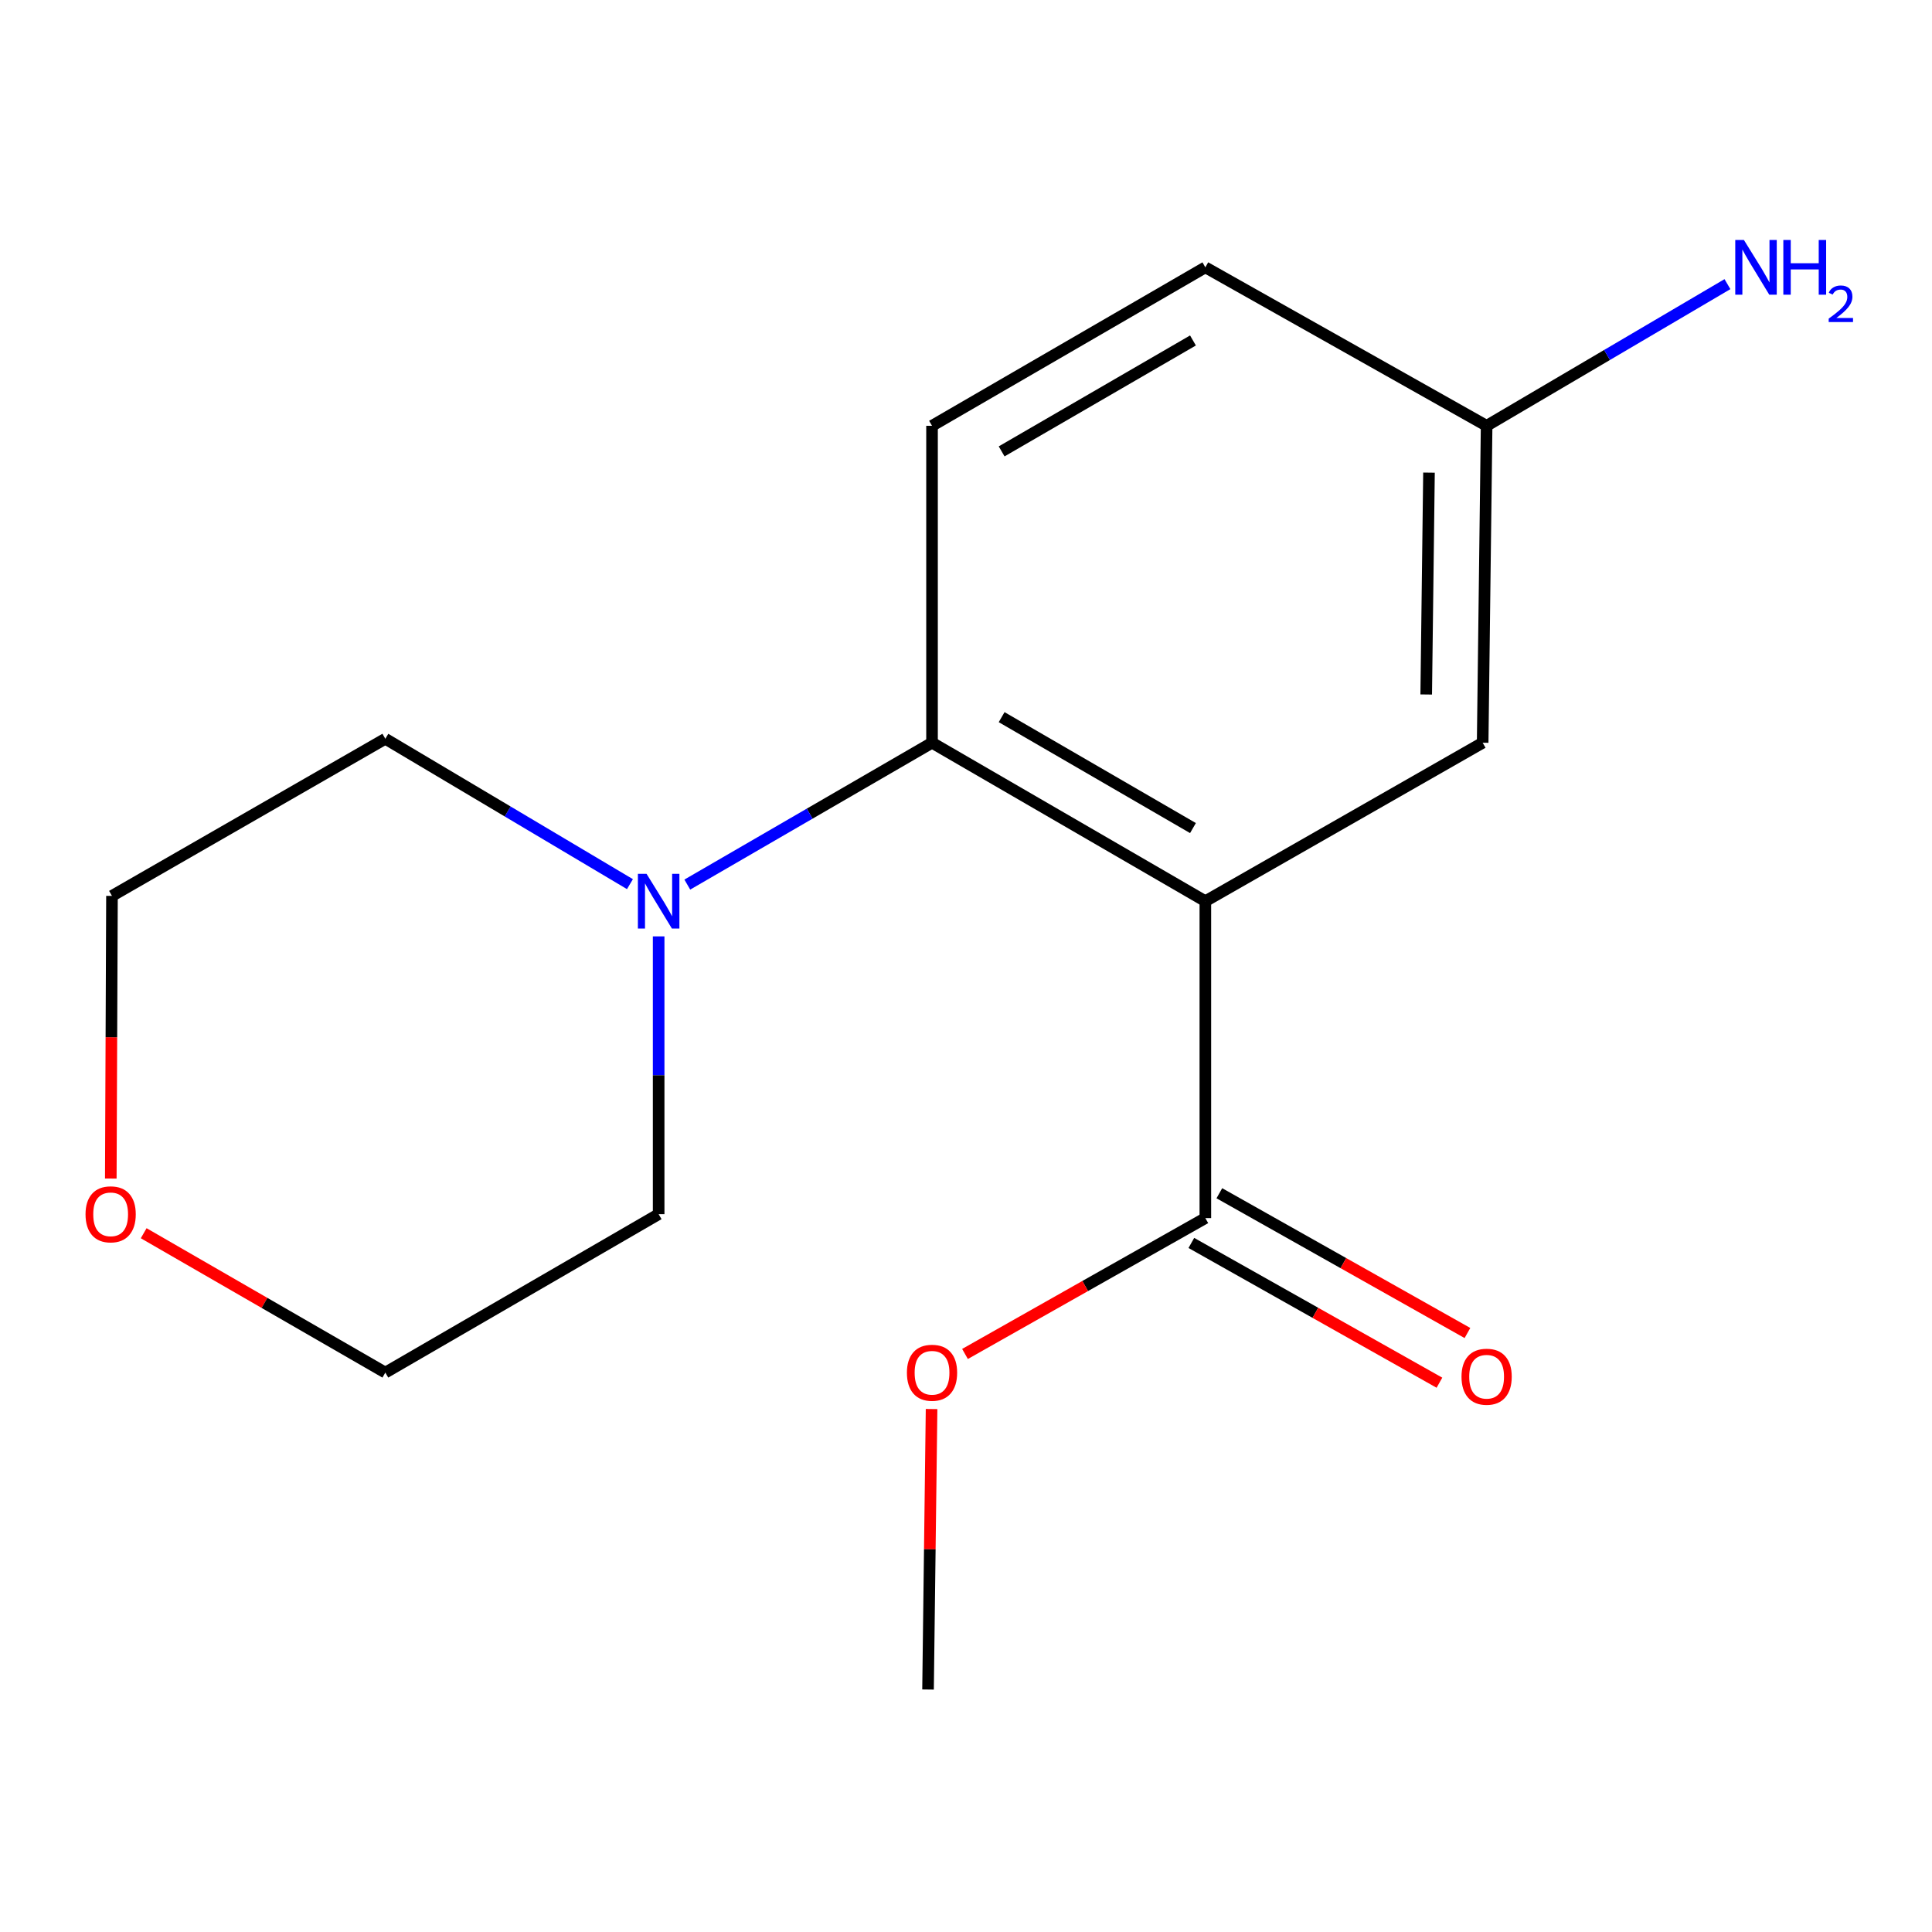 <?xml version='1.0' encoding='iso-8859-1'?>
<svg version='1.1' baseProfile='full'
              xmlns='http://www.w3.org/2000/svg'
                      xmlns:rdkit='http://www.rdkit.org/xml'
                      xmlns:xlink='http://www.w3.org/1999/xlink'
                  xml:space='preserve'
width='1000px' height='1000px' viewBox='0 0 1000 1000'>
<!-- END OF HEADER -->
<rect style='opacity:1.0;fill:#FFFFFF;stroke:none' width='1000' height='1000' x='0' y='0'> </rect>
<path class='bond-0' d='M 623.886,466.458 L 482.417,384.437' style='fill:none;fill-rule:evenodd;stroke:#000000;stroke-width:6px;stroke-linecap:butt;stroke-linejoin:miter;stroke-opacity:1' />
<path class='bond-0' d='M 617.476,428.61 L 518.447,371.196' style='fill:none;fill-rule:evenodd;stroke:#000000;stroke-width:6px;stroke-linecap:butt;stroke-linejoin:miter;stroke-opacity:1' />
<path class='bond-1' d='M 623.886,466.458 L 623.886,630.483' style='fill:none;fill-rule:evenodd;stroke:#000000;stroke-width:6px;stroke-linecap:butt;stroke-linejoin:miter;stroke-opacity:1' />
<path class='bond-4' d='M 623.886,466.458 L 767.422,384.437' style='fill:none;fill-rule:evenodd;stroke:#000000;stroke-width:6px;stroke-linecap:butt;stroke-linejoin:miter;stroke-opacity:1' />
<path class='bond-2' d='M 482.417,384.437 L 419.08,421.15' style='fill:none;fill-rule:evenodd;stroke:#000000;stroke-width:6px;stroke-linecap:butt;stroke-linejoin:miter;stroke-opacity:1' />
<path class='bond-2' d='M 419.08,421.15 L 355.743,457.862' style='fill:none;fill-rule:evenodd;stroke:#0000FF;stroke-width:6px;stroke-linecap:butt;stroke-linejoin:miter;stroke-opacity:1' />
<path class='bond-3' d='M 482.417,384.437 L 482.417,220.396' style='fill:none;fill-rule:evenodd;stroke:#000000;stroke-width:6px;stroke-linecap:butt;stroke-linejoin:miter;stroke-opacity:1' />
<path class='bond-5' d='M 616.639,643.346 L 680.844,679.518' style='fill:none;fill-rule:evenodd;stroke:#000000;stroke-width:6px;stroke-linecap:butt;stroke-linejoin:miter;stroke-opacity:1' />
<path class='bond-5' d='M 680.844,679.518 L 745.049,715.689' style='fill:none;fill-rule:evenodd;stroke:#FF0000;stroke-width:6px;stroke-linecap:butt;stroke-linejoin:miter;stroke-opacity:1' />
<path class='bond-5' d='M 631.133,617.62 L 695.337,653.792' style='fill:none;fill-rule:evenodd;stroke:#000000;stroke-width:6px;stroke-linecap:butt;stroke-linejoin:miter;stroke-opacity:1' />
<path class='bond-5' d='M 695.337,653.792 L 759.542,689.964' style='fill:none;fill-rule:evenodd;stroke:#FF0000;stroke-width:6px;stroke-linecap:butt;stroke-linejoin:miter;stroke-opacity:1' />
<path class='bond-9' d='M 623.886,630.483 L 561.683,665.646' style='fill:none;fill-rule:evenodd;stroke:#000000;stroke-width:6px;stroke-linecap:butt;stroke-linejoin:miter;stroke-opacity:1' />
<path class='bond-9' d='M 561.683,665.646 L 499.479,700.808' style='fill:none;fill-rule:evenodd;stroke:#FF0000;stroke-width:6px;stroke-linecap:butt;stroke-linejoin:miter;stroke-opacity:1' />
<path class='bond-11' d='M 326.06,457.631 L 262.752,420.009' style='fill:none;fill-rule:evenodd;stroke:#0000FF;stroke-width:6px;stroke-linecap:butt;stroke-linejoin:miter;stroke-opacity:1' />
<path class='bond-11' d='M 262.752,420.009 L 199.445,382.387' style='fill:none;fill-rule:evenodd;stroke:#000000;stroke-width:6px;stroke-linecap:butt;stroke-linejoin:miter;stroke-opacity:1' />
<path class='bond-12' d='M 340.914,484.668 L 340.914,556.558' style='fill:none;fill-rule:evenodd;stroke:#0000FF;stroke-width:6px;stroke-linecap:butt;stroke-linejoin:miter;stroke-opacity:1' />
<path class='bond-12' d='M 340.914,556.558 L 340.914,628.449' style='fill:none;fill-rule:evenodd;stroke:#000000;stroke-width:6px;stroke-linecap:butt;stroke-linejoin:miter;stroke-opacity:1' />
<path class='bond-16' d='M 482.417,220.396 L 623.886,138.375' style='fill:none;fill-rule:evenodd;stroke:#000000;stroke-width:6px;stroke-linecap:butt;stroke-linejoin:miter;stroke-opacity:1' />
<path class='bond-16' d='M 518.447,233.637 L 617.476,176.223' style='fill:none;fill-rule:evenodd;stroke:#000000;stroke-width:6px;stroke-linecap:butt;stroke-linejoin:miter;stroke-opacity:1' />
<path class='bond-7' d='M 767.422,384.437 L 769.473,220.396' style='fill:none;fill-rule:evenodd;stroke:#000000;stroke-width:6px;stroke-linecap:butt;stroke-linejoin:miter;stroke-opacity:1' />
<path class='bond-7' d='M 738.205,359.462 L 739.64,244.633' style='fill:none;fill-rule:evenodd;stroke:#000000;stroke-width:6px;stroke-linecap:butt;stroke-linejoin:miter;stroke-opacity:1' />
<path class='bond-6' d='M 74.373,638.314 L 136.909,674.384' style='fill:none;fill-rule:evenodd;stroke:#FF0000;stroke-width:6px;stroke-linecap:butt;stroke-linejoin:miter;stroke-opacity:1' />
<path class='bond-6' d='M 136.909,674.384 L 199.445,710.453' style='fill:none;fill-rule:evenodd;stroke:#000000;stroke-width:6px;stroke-linecap:butt;stroke-linejoin:miter;stroke-opacity:1' />
<path class='bond-17' d='M 57.347,610.011 L 57.653,536.865' style='fill:none;fill-rule:evenodd;stroke:#FF0000;stroke-width:6px;stroke-linecap:butt;stroke-linejoin:miter;stroke-opacity:1' />
<path class='bond-17' d='M 57.653,536.865 L 57.959,463.718' style='fill:none;fill-rule:evenodd;stroke:#000000;stroke-width:6px;stroke-linecap:butt;stroke-linejoin:miter;stroke-opacity:1' />
<path class='bond-8' d='M 769.473,220.396 L 623.886,138.375' style='fill:none;fill-rule:evenodd;stroke:#000000;stroke-width:6px;stroke-linecap:butt;stroke-linejoin:miter;stroke-opacity:1' />
<path class='bond-10' d='M 769.473,220.396 L 831.798,183.733' style='fill:none;fill-rule:evenodd;stroke:#000000;stroke-width:6px;stroke-linecap:butt;stroke-linejoin:miter;stroke-opacity:1' />
<path class='bond-10' d='M 831.798,183.733 L 894.124,147.071' style='fill:none;fill-rule:evenodd;stroke:#0000FF;stroke-width:6px;stroke-linecap:butt;stroke-linejoin:miter;stroke-opacity:1' />
<path class='bond-15' d='M 482.179,729.315 L 481.264,801.905' style='fill:none;fill-rule:evenodd;stroke:#FF0000;stroke-width:6px;stroke-linecap:butt;stroke-linejoin:miter;stroke-opacity:1' />
<path class='bond-15' d='M 481.264,801.905 L 480.35,874.495' style='fill:none;fill-rule:evenodd;stroke:#000000;stroke-width:6px;stroke-linecap:butt;stroke-linejoin:miter;stroke-opacity:1' />
<path class='bond-14' d='M 199.445,382.387 L 57.959,463.718' style='fill:none;fill-rule:evenodd;stroke:#000000;stroke-width:6px;stroke-linecap:butt;stroke-linejoin:miter;stroke-opacity:1' />
<path class='bond-13' d='M 340.914,628.449 L 199.445,710.453' style='fill:none;fill-rule:evenodd;stroke:#000000;stroke-width:6px;stroke-linecap:butt;stroke-linejoin:miter;stroke-opacity:1' />
<path  class='atom-3' d='M 334.654 452.298
L 343.934 467.298
Q 344.854 468.778, 346.334 471.458
Q 347.814 474.138, 347.894 474.298
L 347.894 452.298
L 351.654 452.298
L 351.654 480.618
L 347.774 480.618
L 337.814 464.218
Q 336.654 462.298, 335.414 460.098
Q 334.214 457.898, 333.854 457.218
L 333.854 480.618
L 330.174 480.618
L 330.174 452.298
L 334.654 452.298
' fill='#0000FF'/>
<path  class='atom-6' d='M 756.473 712.584
Q 756.473 705.784, 759.833 701.984
Q 763.193 698.184, 769.473 698.184
Q 775.753 698.184, 779.113 701.984
Q 782.473 705.784, 782.473 712.584
Q 782.473 719.464, 779.073 723.384
Q 775.673 727.264, 769.473 727.264
Q 763.233 727.264, 759.833 723.384
Q 756.473 719.504, 756.473 712.584
M 769.473 724.064
Q 773.793 724.064, 776.113 721.184
Q 778.473 718.264, 778.473 712.584
Q 778.473 707.024, 776.113 704.224
Q 773.793 701.384, 769.473 701.384
Q 765.153 701.384, 762.793 704.184
Q 760.473 706.984, 760.473 712.584
Q 760.473 718.304, 762.793 721.184
Q 765.153 724.064, 769.473 724.064
' fill='#FF0000'/>
<path  class='atom-7' d='M 44.27 628.529
Q 44.27 621.729, 47.63 617.929
Q 50.99 614.129, 57.27 614.129
Q 63.55 614.129, 66.91 617.929
Q 70.27 621.729, 70.27 628.529
Q 70.27 635.409, 66.87 639.329
Q 63.47 643.209, 57.27 643.209
Q 51.03 643.209, 47.63 639.329
Q 44.27 635.449, 44.27 628.529
M 57.27 640.009
Q 61.59 640.009, 63.91 637.129
Q 66.27 634.209, 66.27 628.529
Q 66.27 622.969, 63.91 620.169
Q 61.59 617.329, 57.27 617.329
Q 52.95 617.329, 50.59 620.129
Q 48.27 622.929, 48.27 628.529
Q 48.27 634.249, 50.59 637.129
Q 52.95 640.009, 57.27 640.009
' fill='#FF0000'/>
<path  class='atom-10' d='M 469.417 710.533
Q 469.417 703.733, 472.777 699.933
Q 476.137 696.133, 482.417 696.133
Q 488.697 696.133, 492.057 699.933
Q 495.417 703.733, 495.417 710.533
Q 495.417 717.413, 492.017 721.333
Q 488.617 725.213, 482.417 725.213
Q 476.177 725.213, 472.777 721.333
Q 469.417 717.453, 469.417 710.533
M 482.417 722.013
Q 486.737 722.013, 489.057 719.133
Q 491.417 716.213, 491.417 710.533
Q 491.417 704.973, 489.057 702.173
Q 486.737 699.333, 482.417 699.333
Q 478.097 699.333, 475.737 702.133
Q 473.417 704.933, 473.417 710.533
Q 473.417 716.253, 475.737 719.133
Q 478.097 722.013, 482.417 722.013
' fill='#FF0000'/>
<path  class='atom-11' d='M 902.648 124.215
L 911.928 139.215
Q 912.848 140.695, 914.328 143.375
Q 915.808 146.055, 915.888 146.215
L 915.888 124.215
L 919.648 124.215
L 919.648 152.535
L 915.768 152.535
L 905.808 136.135
Q 904.648 134.215, 903.408 132.015
Q 902.208 129.815, 901.848 129.135
L 901.848 152.535
L 898.168 152.535
L 898.168 124.215
L 902.648 124.215
' fill='#0000FF'/>
<path  class='atom-11' d='M 923.048 124.215
L 926.888 124.215
L 926.888 136.255
L 941.368 136.255
L 941.368 124.215
L 945.208 124.215
L 945.208 152.535
L 941.368 152.535
L 941.368 139.455
L 926.888 139.455
L 926.888 152.535
L 923.048 152.535
L 923.048 124.215
' fill='#0000FF'/>
<path  class='atom-11' d='M 946.581 151.541
Q 947.267 149.772, 948.904 148.796
Q 950.541 147.792, 952.811 147.792
Q 955.636 147.792, 957.22 149.324
Q 958.804 150.855, 958.804 153.574
Q 958.804 156.346, 956.745 158.933
Q 954.712 161.52, 950.488 164.583
L 959.121 164.583
L 959.121 166.695
L 946.528 166.695
L 946.528 164.926
Q 950.013 162.444, 952.072 160.596
Q 954.158 158.748, 955.161 157.085
Q 956.164 155.422, 956.164 153.706
Q 956.164 151.911, 955.267 150.908
Q 954.369 149.904, 952.811 149.904
Q 951.307 149.904, 950.303 150.512
Q 949.3 151.119, 948.587 152.465
L 946.581 151.541
' fill='#0000FF'/>
</svg>
